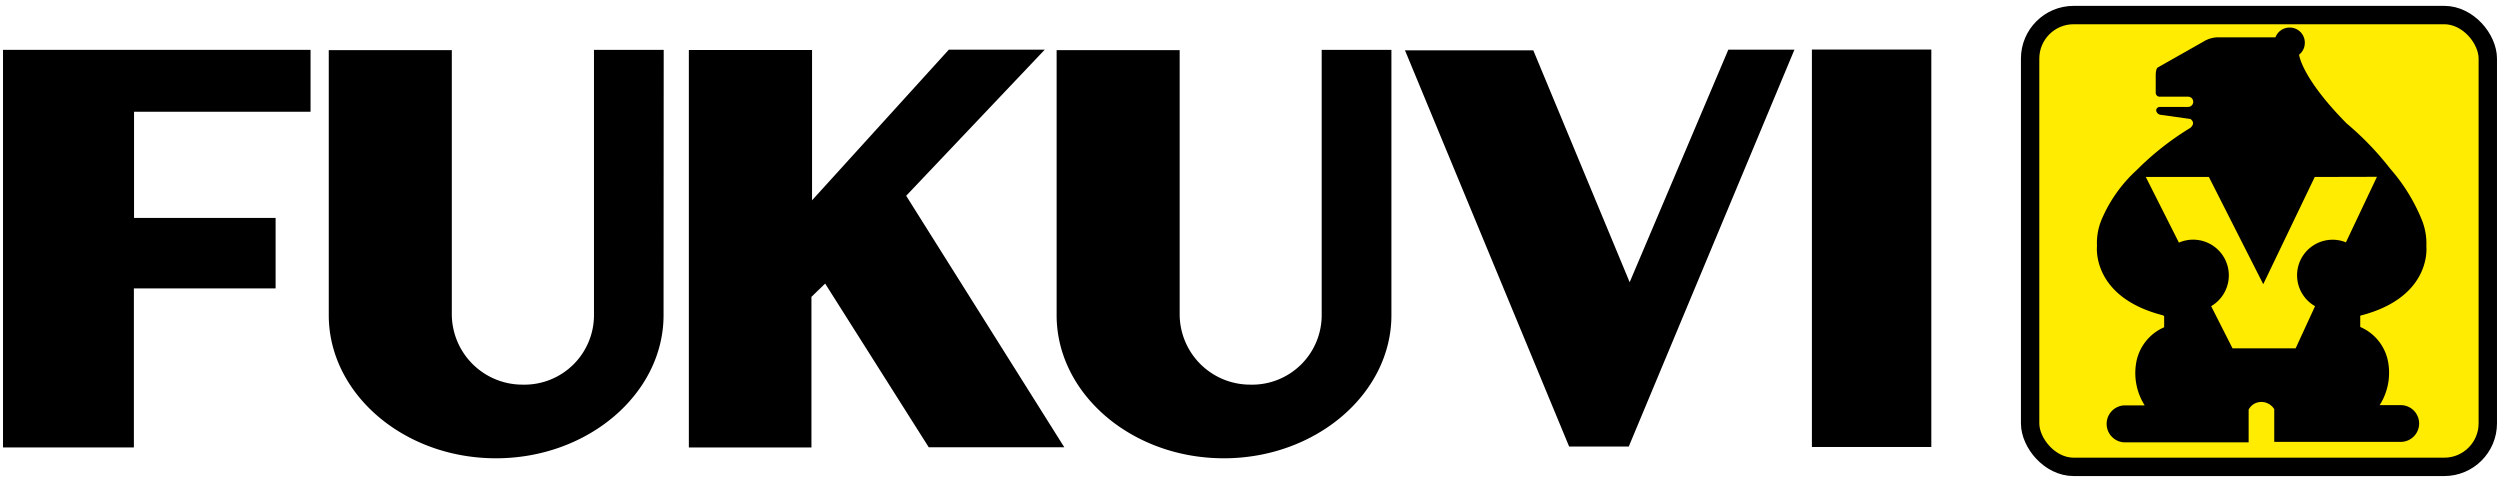 <svg height="32" viewBox="0 0 166 32" width="166" xmlns="http://www.w3.org/2000/svg"><rect fill="#ffec00" height="30" rx="2.89" stroke="#000" stroke-width="1.22" width="30.39" x="134.8" y="1"/><path d="m143.63 20.94c-4.79-1.22-4.39-4.6-4.39-4.6a4.05 4.05 0 0 1 .29-1.72 9.46 9.46 0 0 1 2.36-3.34 18.74 18.74 0 0 1 3.55-2.79c.4-.36 0-.59 0-.59l-2-.28a.35.35 0 0 1 -.27-.28.24.24 0 0 1 .25-.24h1.87a.34.34 0 1 0 0-.68c-.43 0-1.67 0-1.88 0a.26.26 0 0 1 -.27-.24v-1.18c0-.42.12-.51.12-.51l3.07-1.74a1.89 1.89 0 0 1 .86-.27h3.9a1 1 0 0 1 .95-.65 1 1 0 0 1 1 1 1 1 0 0 1 -.38.8s.14 1.51 3.15 4.56a19.74 19.74 0 0 1 2.89 3 12 12 0 0 1 2.13 3.46 4.19 4.19 0 0 1 .28 1.71s.4 3.38-4.39 4.6v.75a3.14 3.14 0 0 1 1.87 2.44 4 4 0 0 1 -.58 2.75h1.4a1.22 1.22 0 1 1 0 2.44h-8.4v-2.17a1 1 0 0 0 -1.31-.37.94.94 0 0 0 -.39.4v2.17h-8.31a1.23 1.23 0 0 1 0-2.45h1.41a4 4 0 0 1 -.58-2.75 3.16 3.16 0 0 1 1.87-2.44v-.73m10-9.25-3.42 7.12-3.61-7.12h-4.19l2.2 4.36a2.37 2.37 0 0 1 2.14 4.22l1.42 2.8h4.19l1.29-2.8a2.36 2.36 0 0 1 2.05-4.24l2.06-4.35z"/><path d="m.2 29.71v-26.4h20.42v4.11h-11.72v7.05h9.4v4.68h-9.41v10.56z"/><path d="m45.74 3.32v26.39h8.14v-10l.91-.88 6.88 10.87h9l-10.5-16.7 9.2-9.7h-6.37l-9.08 10v-9.98h-8.19"/><path d="m104.19 29.65-10.9-26.31h8.52l6.4 15.4 6.55-15.44h4.39l-11 26.35h-4z"/><path d="m120.31 3.29h7.93v26.39h-7.93z"/><path d="m44.06 20.93c0 5.2-5 9.5-11.13 9.5s-11.1-4.3-11.1-9.5v-17.6h8.17v17.53a4.69 4.69 0 0 0 4.69 4.68 4.62 4.62 0 0 0 4.75-4.54v-17.69h4.63z"/><path d="m92.39 20.93c0 5.2-5 9.5-11.13 9.5s-11.1-4.3-11.1-9.5v-17.6h8.17v17.53a4.68 4.68 0 0 0 4.67 4.68 4.62 4.62 0 0 0 4.76-4.54v-17.69h4.63z"/></svg>